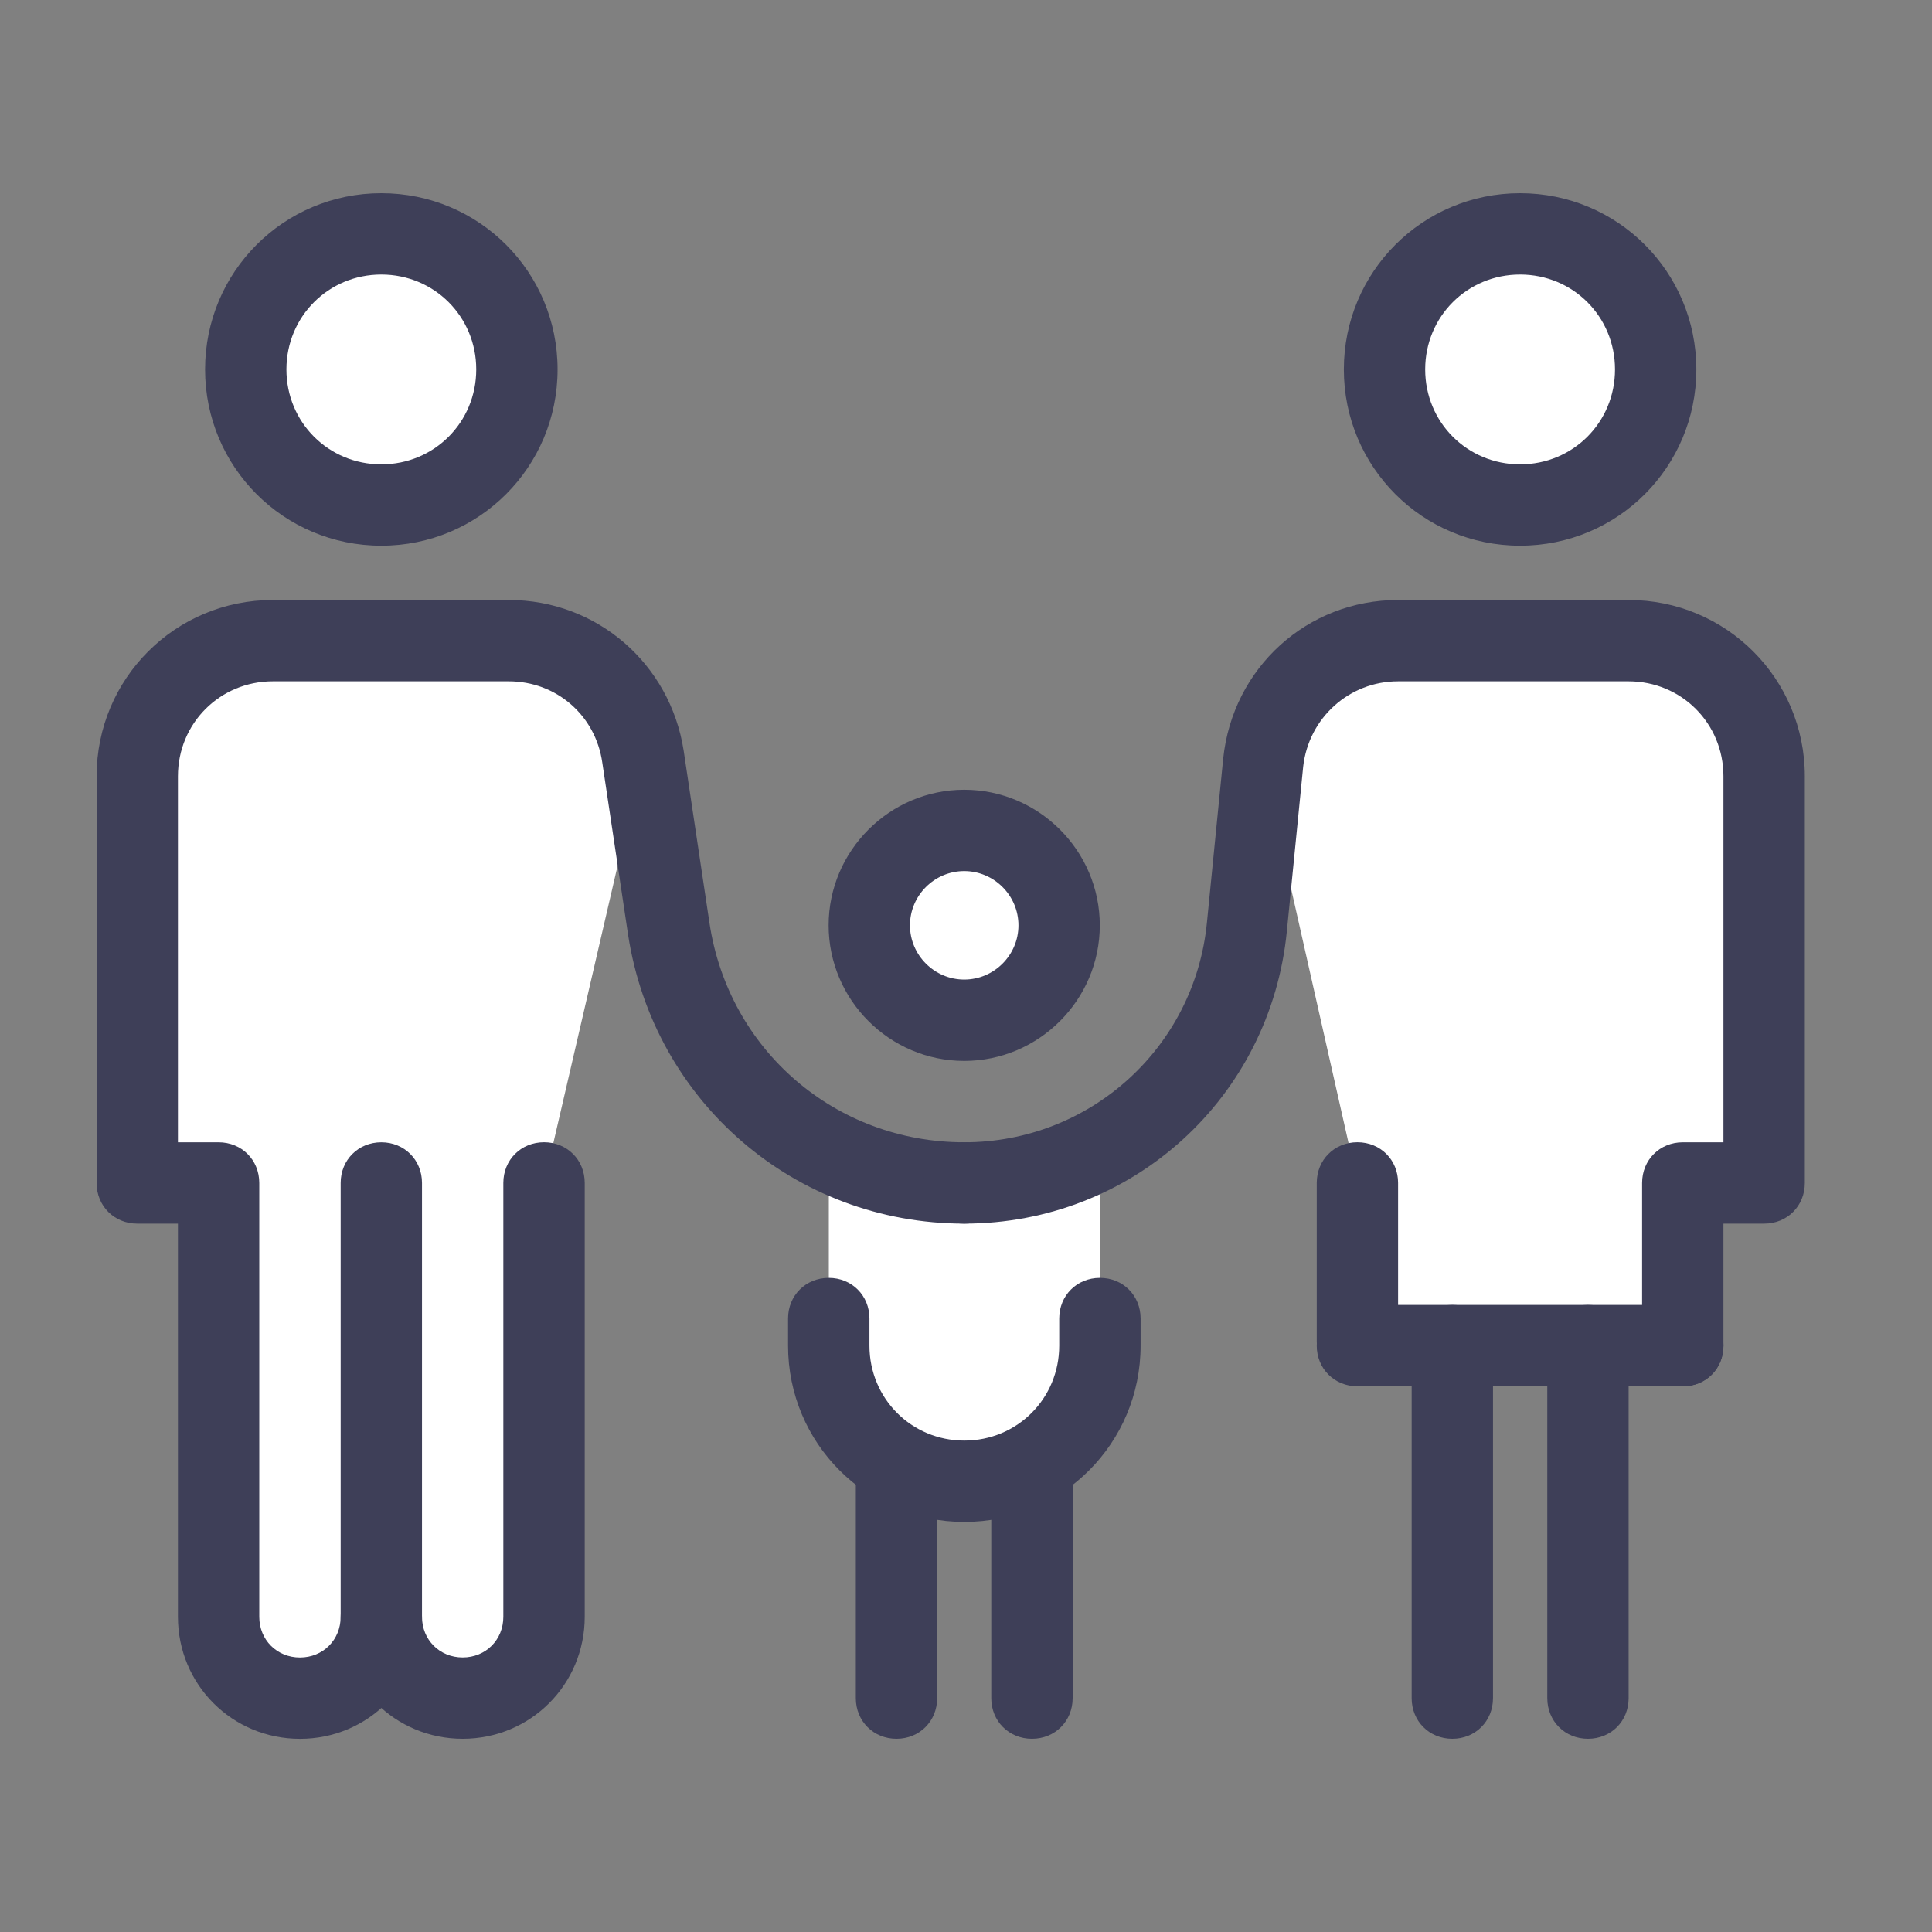 <svg width="40" height="40" viewBox="0 0 40 40" fill="none" xmlns="http://www.w3.org/2000/svg">
<rect x="0" y="0" width="40" height="40" fill="#808080" stroke="none"/>
<path d="M13.314 15.65C13.117 14.274 11.938 13.264 10.535 13.264H5.651C4.107 13.264 2.844 14.527 2.844 16.071V24.492H4.528V33.39C4.528 34.316 5.23 35.13 6.156 35.13C7.11 35.158 7.896 34.401 7.896 33.446C7.896 34.401 8.682 35.158 9.637 35.13C10.563 35.102 11.265 34.288 11.265 33.39V24.492L13.314 15.65ZM33.721 13.264H28.949C27.517 13.264 26.31 14.358 26.142 15.79L28.107 24.492V27.86H34.844V24.492H36.528V16.071C36.528 14.527 35.265 13.264 33.721 13.264ZM17.16 24.492V27.86C17.16 29.404 18.423 30.667 19.967 30.667C21.51 30.667 22.774 29.404 22.774 27.86V24.492" fill="white"/>
<path d="M19.965 31.51C17.945 31.51 16.316 29.882 16.316 27.86V27.299C16.316 26.822 16.681 26.457 17.159 26.457C17.636 26.457 18.001 26.822 18.001 27.299V27.86C18.001 28.955 18.871 29.826 19.965 29.826C21.06 29.826 21.93 28.955 21.93 27.86V27.299C21.93 26.822 22.295 26.457 22.773 26.457C23.25 26.457 23.615 26.822 23.615 27.299V27.86C23.615 29.882 21.987 31.51 19.965 31.51Z" fill="#3E3F58"/>
<path d="M7.893 4.842C7.148 4.842 6.435 5.138 5.908 5.664C5.382 6.19 5.086 6.904 5.086 7.649C5.086 8.393 5.382 9.107 5.908 9.634C6.435 10.16 7.148 10.456 7.893 10.456C8.637 10.456 9.351 10.16 9.878 9.634C10.404 9.107 10.7 8.393 10.7 7.649C10.7 6.904 10.404 6.19 9.878 5.664C9.351 5.138 8.637 4.842 7.893 4.842Z" fill="white"/>
<path d="M7.895 11.298C5.874 11.298 4.246 9.67 4.246 7.649C4.246 5.628 5.874 4 7.895 4C9.916 4 11.544 5.628 11.544 7.649C11.544 9.67 9.916 11.298 7.895 11.298ZM7.895 5.684C6.8 5.684 5.93 6.554 5.93 7.649C5.93 8.744 6.8 9.614 7.895 9.614C8.99 9.614 9.86 8.744 9.86 7.649C9.86 6.554 8.99 5.684 7.895 5.684ZM9.579 36C8.176 36 7.053 34.877 7.053 33.474C7.053 32.996 7.418 32.632 7.895 32.632C8.372 32.632 8.737 32.996 8.737 33.474C8.737 33.951 9.102 34.316 9.579 34.316C10.057 34.316 10.421 33.951 10.421 33.474V24.491C10.421 24.014 10.786 23.649 11.264 23.649C11.741 23.649 12.106 24.014 12.106 24.491V33.474C12.106 34.877 10.983 36 9.579 36Z" fill="#3E3F58"/>
<path d="M6.211 36.001C4.807 36.001 3.684 34.878 3.684 33.474V25.334H2.842C2.365 25.334 2 24.969 2 24.492V16.071C2 14.05 3.628 12.422 5.649 12.422H10.533C12.358 12.422 13.874 13.741 14.154 15.538L14.688 19.103C15.081 21.741 17.298 23.65 19.965 23.65C20.442 23.65 20.807 24.015 20.807 24.492C20.807 24.969 20.442 25.334 19.965 25.334C16.456 25.334 13.537 22.808 13.004 19.355L12.47 15.79C12.33 14.808 11.516 14.106 10.533 14.106H5.649C4.554 14.106 3.684 14.976 3.684 16.071V23.65H4.526C5.004 23.65 5.368 24.015 5.368 24.492V33.474C5.368 33.952 5.733 34.317 6.211 34.317C6.688 34.317 7.053 33.952 7.053 33.474V24.492C7.053 24.015 7.418 23.65 7.895 23.65C8.372 23.65 8.737 24.015 8.737 24.492V33.474C8.737 34.878 7.614 36.001 6.211 36.001Z" fill="#3E3F58"/>
<path d="M31.471 4.842C30.727 4.842 30.013 5.138 29.486 5.664C28.96 6.19 28.664 6.904 28.664 7.649C28.664 8.393 28.96 9.107 29.486 9.634C30.013 10.16 30.727 10.456 31.471 10.456C32.215 10.456 32.929 10.16 33.456 9.634C33.982 9.107 34.278 8.393 34.278 7.649C34.278 6.904 33.982 6.19 33.456 5.664C32.929 5.138 32.215 4.842 31.471 4.842Z" fill="white"/>
<path d="M34.84 28.703C34.363 28.703 33.998 28.338 33.998 27.86V24.492C33.998 24.015 34.363 23.65 34.84 23.65H35.682V16.071C35.682 14.976 34.812 14.106 33.718 14.106H28.946C27.935 14.106 27.093 14.864 26.981 15.874L26.644 19.271C26.307 22.724 23.444 25.334 19.963 25.334C19.486 25.334 19.121 24.969 19.121 24.492C19.121 24.015 19.486 23.65 19.963 23.65C22.574 23.65 24.735 21.685 24.988 19.103L25.325 15.706C25.521 13.825 27.065 12.422 28.946 12.422H33.718C35.739 12.422 37.367 14.05 37.367 16.071V24.492C37.367 24.969 37.002 25.334 36.525 25.334H35.682V27.86C35.682 28.338 35.318 28.703 34.84 28.703Z" fill="#3E3F58"/>
<path d="M19.965 17.193C19.444 17.193 18.944 17.4 18.576 17.769C18.207 18.137 18 18.637 18 19.158C18 19.679 18.207 20.179 18.576 20.548C18.944 20.916 19.444 21.123 19.965 21.123C20.486 21.123 20.986 20.916 21.354 20.548C21.723 20.179 21.93 19.679 21.93 19.158C21.93 18.637 21.723 18.137 21.354 17.769C20.986 17.4 20.486 17.193 19.965 17.193Z" fill="white"/>
<path d="M19.963 21.965C18.419 21.965 17.156 20.702 17.156 19.158C17.156 17.614 18.419 16.351 19.963 16.351C21.507 16.351 22.77 17.614 22.77 19.158C22.77 20.702 21.507 21.965 19.963 21.965ZM19.963 18.035C19.346 18.035 18.84 18.54 18.84 19.158C18.84 19.775 19.346 20.281 19.963 20.281C20.581 20.281 21.086 19.775 21.086 19.158C21.086 18.54 20.581 18.035 19.963 18.035ZM31.472 11.298C29.451 11.298 27.823 9.67 27.823 7.649C27.823 5.628 29.451 4 31.472 4C33.493 4 35.121 5.628 35.121 7.649C35.121 9.67 33.493 11.298 31.472 11.298ZM31.472 5.684C30.377 5.684 29.507 6.554 29.507 7.649C29.507 8.744 30.377 9.614 31.472 9.614C32.567 9.614 33.437 8.744 33.437 7.649C33.437 6.554 32.567 5.684 31.472 5.684ZM28.104 28.617C27.626 28.617 27.262 28.253 27.262 27.775V24.491C27.262 24.014 27.626 23.649 28.104 23.649C28.581 23.649 28.946 24.014 28.946 24.491V27.775C28.946 28.253 28.581 28.617 28.104 28.617Z" fill="#3E3F58"/>
<path d="M34.841 28.702H28.104C27.627 28.702 27.262 28.337 27.262 27.86C27.262 27.383 27.627 27.018 28.104 27.018H34.841C35.318 27.018 35.683 27.383 35.683 27.86C35.683 28.337 35.318 28.702 34.841 28.702Z" fill="#3E3F58"/>
<path d="M30.069 36C29.591 36 29.227 35.635 29.227 35.158V27.86C29.227 27.383 29.591 27.018 30.069 27.018C30.546 27.018 30.911 27.383 30.911 27.86V35.158C30.911 35.635 30.546 36 30.069 36Z" fill="#3E3F58"/>
<path d="M32.877 36C32.4 36 32.035 35.635 32.035 35.158V27.86C32.035 27.383 32.4 27.018 32.877 27.018C33.355 27.018 33.719 27.383 33.719 27.86V35.158C33.719 35.635 33.355 36 32.877 36Z" fill="#3E3F58"/>
<path d="M18.561 36C18.084 36 17.719 35.635 17.719 35.158V30.666C17.719 30.189 18.084 29.824 18.561 29.824C19.038 29.824 19.403 30.189 19.403 30.666V35.158C19.403 35.635 19.038 36 18.561 36Z" fill="#3E3F58"/>
<path d="M21.366 36C20.888 36 20.523 35.635 20.523 35.158V30.666C20.523 30.189 20.888 29.824 21.366 29.824C21.843 29.824 22.208 30.189 22.208 30.666V35.158C22.208 35.635 21.843 36 21.366 36Z" fill="#3E3F58"/>
</svg>
